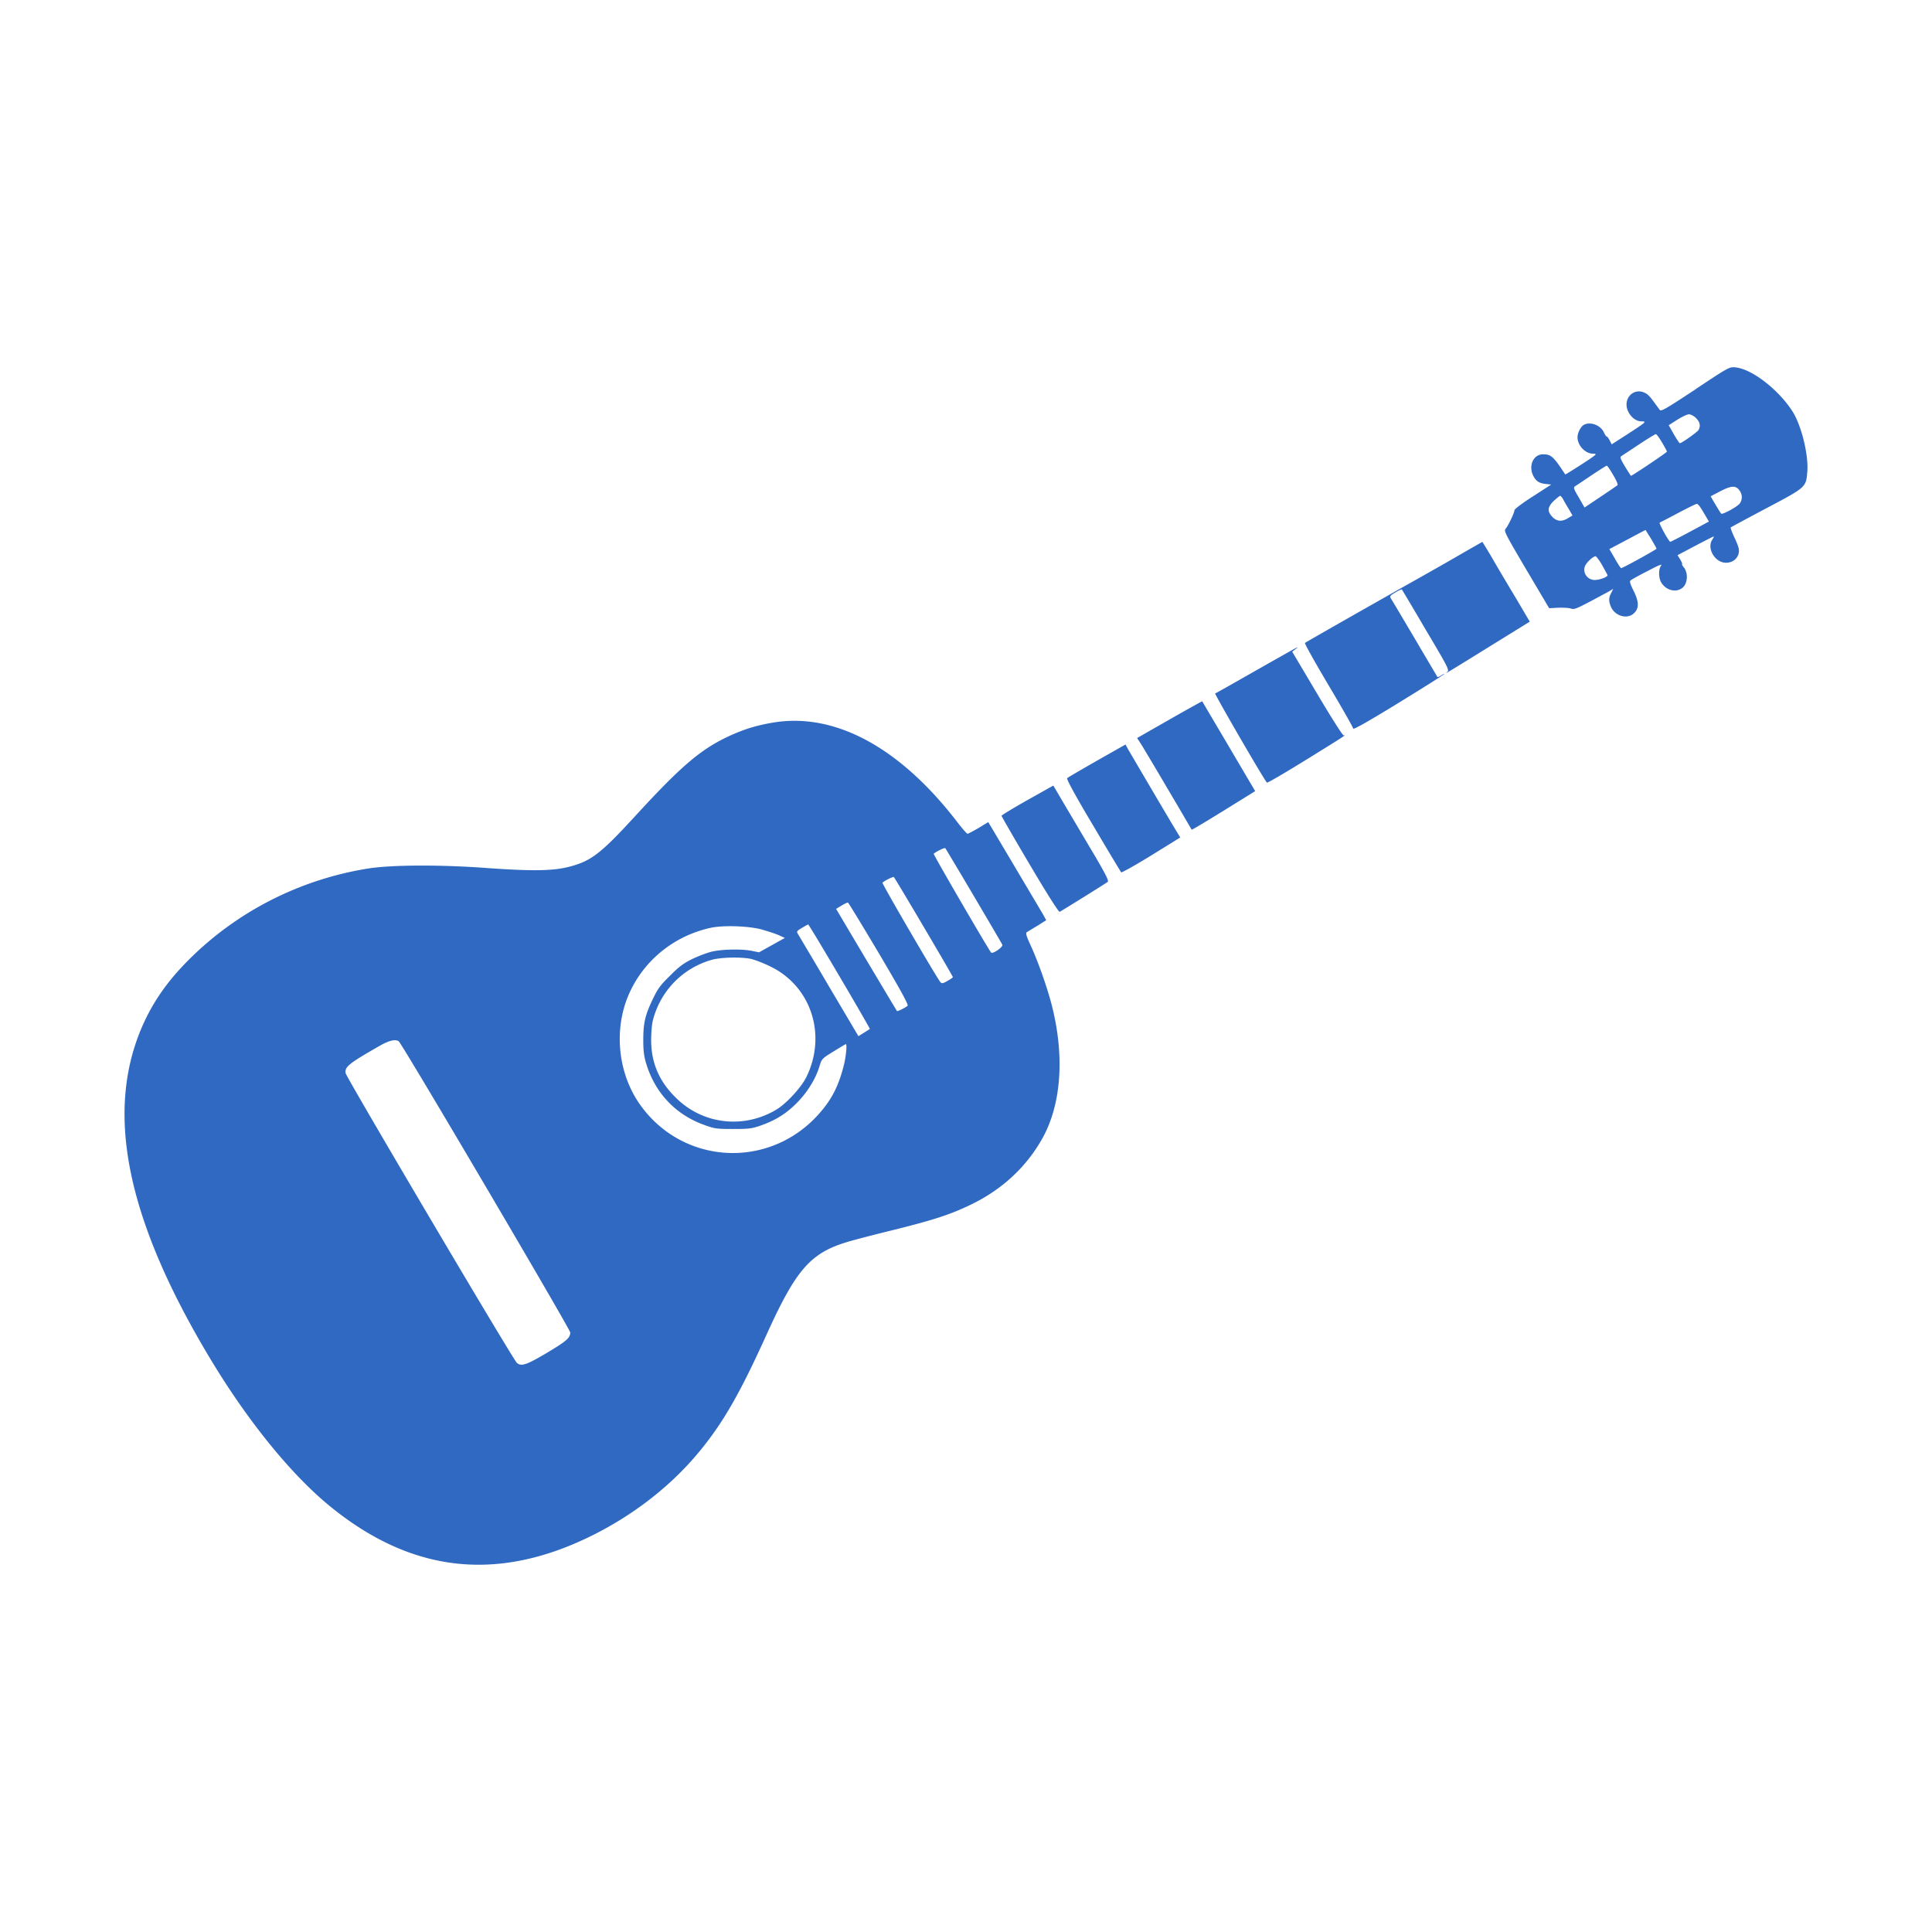 <svg viewBox="0 0 250 250" width="250" height="250" fill="#2f69c2" xmlns="http://www.w3.org/2000/svg"><path fill="#2f69c2" d="M219.38 50.39c-3.9 2.57-4.45 2.89-4.62 2.64-.11-.16-.35-.48-.52-.71-.81-1.11-1-1.32-1.52-1.54-.98-.41-2.02.17-2.22 1.24-.21 1.13.79 2.49 1.87 2.5.74.02.73.03-1.81 1.69l-2.01 1.29-.25-.5c-.15-.28-.32-.51-.39-.51s-.22-.23-.36-.52c-.41-.94-1.74-1.45-2.59-1-.4.21-.83 1.03-.83 1.61 0 1.07 1 2.13 2.03 2.13.57 0 .51.07-1.5 1.38-1.16.74-2.11 1.34-2.12 1.3-1.52-2.31-1.81-2.6-2.88-2.6-1.25 0-1.91 1.49-1.25 2.79.36.69.74.94 1.57 1.04l.75.08-2.38 1.54c-1.31.83-2.38 1.64-2.38 1.78 0 .34-.83 2.06-1.15 2.41-.24.28-.01.7 2.69 5.29l2.95 4.98 1.2-.06c.65-.02 1.38.02 1.63.11.35.14.69.02 2.2-.77.99-.52 2.12-1.14 2.53-1.35l.73-.43-.26.53c-.34.63-.34 1.05-.03 1.8.5 1.16 2.04 1.63 2.91.88.73-.62.75-1.49.03-2.93-.45-.9-.56-1.24-.41-1.37.12-.11 1.11-.66 2.21-1.22 1.54-.81 1.94-.96 1.73-.69-.35.54-.32 1.65.08 2.25.69 1.03 2.02 1.28 2.81.51.57-.59.62-1.84.08-2.52-.19-.24-.31-.45-.24-.45s-.05-.25-.23-.58l-.36-.57 2.29-1.21c1.26-.66 2.33-1.21 2.39-1.21.05 0-.04.19-.19.43-.73 1.12.37 2.97 1.78 2.97.84 0 1.5-.5 1.65-1.27.09-.46-.03-.85-.5-1.88-.34-.72-.59-1.35-.53-1.43.07-.04 2.16-1.18 4.64-2.49 5.09-2.69 5.09-2.69 5.26-4.65.2-2.19-.76-6.11-1.96-7.94-1.82-2.79-5.2-5.4-7.32-5.62-.79-.08-.83-.07-5.2 2.84v.01zm.08 3.71c.52.51.62 1 .33 1.54-.14.26-2.18 1.71-2.42 1.71-.07 0-.41-.53-.78-1.16l-.66-1.17 1.1-.7c.61-.39 1.3-.71 1.53-.71.22 0 .63.21.9.49zm-4.39 3.16c.35.6.63 1.12.63 1.18 0 .11-4.61 3.21-4.67 3.13-.02-.03-.38-.58-.77-1.22-.55-.93-.66-1.21-.48-1.31.12-.09 1.14-.75 2.26-1.5 1.13-.75 2.13-1.36 2.22-1.36.09-.02.45.47.81 1.09v-.01zm-6.33 4.2c.41.67.65 1.25.56 1.32-.08.09-1.09.76-2.2 1.51l-2.06 1.38-.75-1.3c-.69-1.18-.72-1.3-.43-1.48.15-.09 1.1-.73 2.11-1.41 1-.66 1.87-1.22 1.94-1.22.07-.02.45.53.83 1.2zm16.31 1.95c.42.54.45 1.2.08 1.73-.27.41-2.25 1.48-2.4 1.33-.14-.13-1.39-2.23-1.36-2.25.02-.02.56-.3 1.21-.64 1.41-.73 1.99-.79 2.47-.17zm-22.77 1.22c.13.26.47.83.73 1.26l.47.81-.58.35c-.79.48-1.43.44-2.01-.15-.7-.72-.66-1.28.18-2.1.39-.35.74-.64.81-.64.08 0 .25.2.4.47zm17.83 1.15c.21.32.51.84.7 1.16l.32.55-2.44 1.31c-1.34.72-2.5 1.31-2.55 1.31-.19 0-1.53-2.45-1.38-2.49.1-.04 1.17-.59 2.39-1.24 1.22-.64 2.29-1.18 2.42-1.18.09-.02.35.26.54.58zm-6.45 3.96c.37.64.69 1.2.69 1.26 0 .11-4.38 2.52-4.57 2.52-.07 0-.44-.57-.82-1.25l-.71-1.22 2.33-1.23c1.27-.68 2.33-1.24 2.35-1.24.01 0 .33.53.73 1.16zm-6.35 3.38c.36.65.67 1.22.7 1.28.1.22-.97.65-1.64.65-1.01 0-1.67-1.03-1.22-1.91.24-.45 1.02-1.16 1.31-1.16.1 0 .49.52.85 1.14zm-19.09-.94c-1.96 1.13-4.49 2.56-5.62 3.19-5.5 3.1-13.63 7.72-13.74 7.83-.07.07 1.31 2.53 3.06 5.48 1.75 2.94 3.18 5.46 3.18 5.6 0 .18 1.94-.92 5.81-3.29 3.17-1.95 5.86-3.64 5.95-3.75.1-.1-.05-.04-.31.13-.27.17-.51.26-.55.23-.01-.03-1.32-2.22-2.89-4.9-1.58-2.67-2.97-5.02-3.1-5.21-.21-.34-.18-.39.55-.83.44-.26.82-.43.83-.39.03.02 1.44 2.38 3.11 5.24 2.76 4.64 3.06 5.2 2.8 5.41-.24.19-.24.2 0 .08.15-.06 2.61-1.58 5.46-3.35l5.19-3.21-1.77-3c-.99-1.65-2.37-3.96-3.06-5.17a79.6 79.6 0 00-1.3-2.15c-.01 0-1.63.92-3.6 2.06zm-25.61 14.53c-2.86 1.63-5.26 2.99-5.37 3.02-.11.06 6.33 11.18 6.7 11.54.06.07 2.33-1.26 5.03-2.93 4.9-3.03 5.31-3.29 4.9-3.18-.11.04-1.53-2.18-3.43-5.39l-3.23-5.44.39-.3c.21-.17.34-.28.29-.28-.06 0-2.42 1.34-5.28 2.96zm-11.27 6.39l-4.2 2.4.56.86c.31.51 1.9 3.16 3.51 5.91 1.64 2.76 2.97 5.06 2.99 5.09.04.04 1.89-1.07 4.14-2.46l4.08-2.53-.3-.51c-.17-.28-1.72-2.91-3.42-5.8-1.72-2.91-3.13-5.29-3.13-5.31-.02-.02-1.91 1.03-4.23 2.35zm-51.36.41c-1.95.34-3.29.73-4.94 1.43-4.11 1.77-6.61 3.86-12.92 10.74-4.41 4.8-5.65 5.75-8.48 6.48-2.09.54-4.75.58-10.66.16-6.09-.45-12.32-.41-15.32.06-8.85 1.41-17 5.57-23.25 11.83-2.57 2.58-4.32 5.02-5.66 7.84-5.34 11.32-2.6 25.42 8.54 43.91 4.88 8.08 10.53 15.02 15.61 19.11 9.78 7.89 20.01 9.46 31.19 4.78 6.31-2.65 12.07-6.82 16.22-11.8 3.15-3.75 5.39-7.64 8.83-15.24 3.8-8.41 5.66-10.6 10.3-12.04.75-.24 3.38-.93 5.87-1.54 5.45-1.35 7.6-2.04 10.29-3.34 4.1-1.97 7.27-4.93 9.35-8.71 2.41-4.41 2.82-10.64 1.13-17.18-.58-2.27-1.78-5.65-2.76-7.77-.51-1.11-.62-1.49-.45-1.61.12-.06.73-.46 1.38-.83l1.13-.72-.43-.78c-.67-1.13-5.8-9.78-6.49-10.94l-.58-.97-1.27.77c-.7.4-1.33.74-1.42.74-.08 0-.73-.74-1.43-1.66-7.41-9.59-15.81-14.08-23.77-12.72h-.01zM126 115.92c1.98 3.36 3.65 6.2 3.7 6.33.12.3-1.26 1.24-1.45 1.01-.4-.48-7.5-12.7-7.43-12.78.28-.27 1.39-.82 1.5-.73.04.05 1.71 2.83 3.68 6.17zm-6.46 4.04c2.07 3.5 3.76 6.41 3.76 6.48 0 .05-.31.28-.7.49-.58.34-.73.36-.9.17-.45-.49-7.6-12.77-7.51-12.88.28-.27 1.39-.81 1.47-.73.07.05 1.81 2.96 3.88 6.47zm-5.78 3.45c2.75 4.66 3.84 6.63 3.68 6.74-.3.26-1.3.75-1.37.68-.04-.04-1.82-3.03-3.97-6.63l-3.91-6.59.71-.43c.37-.23.75-.4.82-.39.08.02 1.88 3 4.04 6.62zm-5.11 2.96c2.18 3.69 3.93 6.75 3.91 6.77-.04.04-.39.26-.77.5l-.71.44-3.8-6.42c-2.06-3.51-3.9-6.58-4.01-6.78-.22-.34-.19-.4.5-.81.4-.24.76-.44.81-.44.06 0 1.88 3.03 4.07 6.74zm-10.02-6.07c.69.18 1.65.51 2.1.69l.83.38-1.67.93-1.67.93-.94-.19c-1.3-.26-3.83-.21-5.13.09-.6.14-1.74.57-2.53.94-1.13.56-1.73.98-2.91 2.18-1.28 1.24-1.6 1.7-2.26 3.08-.99 2.07-1.21 3.08-1.21 5.28 0 1.35.09 2.08.39 3.06 1.16 3.77 3.81 6.58 7.49 7.89 1.36.5 1.62.53 3.76.53 2.04 0 2.43-.05 3.59-.46 1.89-.66 3.32-1.56 4.68-2.95 1.32-1.34 2.39-3.06 2.88-4.67.3-1 .32-1.02 1.84-1.96.83-.51 1.54-.94 1.58-.94.18 0 .03 1.6-.27 2.78-.7 2.77-1.65 4.57-3.47 6.53-6.44 6.91-17.37 6.24-22.85-1.43-2.85-3.98-3.47-9.55-1.58-14.11 1.86-4.45 5.81-7.74 10.63-8.81 1.63-.37 4.98-.26 6.71.22l.01.01zm-1.5 3.77c.5.11 1.61.53 2.49.96 5.32 2.53 7.4 8.84 4.74 14.31-.66 1.36-2.6 3.47-3.91 4.25-4.14 2.48-9.35 1.94-12.82-1.38-2.25-2.12-3.34-4.54-3.37-7.52 0-.95.08-2.11.22-2.64a10.9 10.9 0 017.59-7.84c1.19-.34 3.71-.4 5.06-.14zm-45.54 10.67c.4.24 22.2 37.28 22.2 37.68 0 .71-.49 1.12-2.99 2.62-2.66 1.58-3.36 1.82-3.92 1.31-.5-.43-22.08-36.96-22.16-37.49-.12-.82.44-1.26 4.39-3.52 1.21-.7 2.04-.9 2.49-.6h-.01zm90.36-36.31c-2.02 1.16-3.76 2.16-3.86 2.27-.11.09 1.03 2.21 3.35 6.1 1.93 3.27 3.58 6.01 3.64 6.08.07.06 1.8-.9 3.88-2.18l3.76-2.33-.47-.78c-1.13-1.86-5.99-10.14-6.29-10.66l-.32-.59-3.69 2.09zm-9 5.1c-1.84 1.04-3.35 1.96-3.35 2.03 0 .08 1.64 2.93 3.67 6.35 2.36 4 3.75 6.16 3.86 6.08 1.54-.92 6.05-3.74 6.2-3.87.17-.15-.19-.86-1.58-3.25-1.01-1.69-2.64-4.46-3.64-6.14l-1.81-3.08-3.35 1.88z"/></svg>